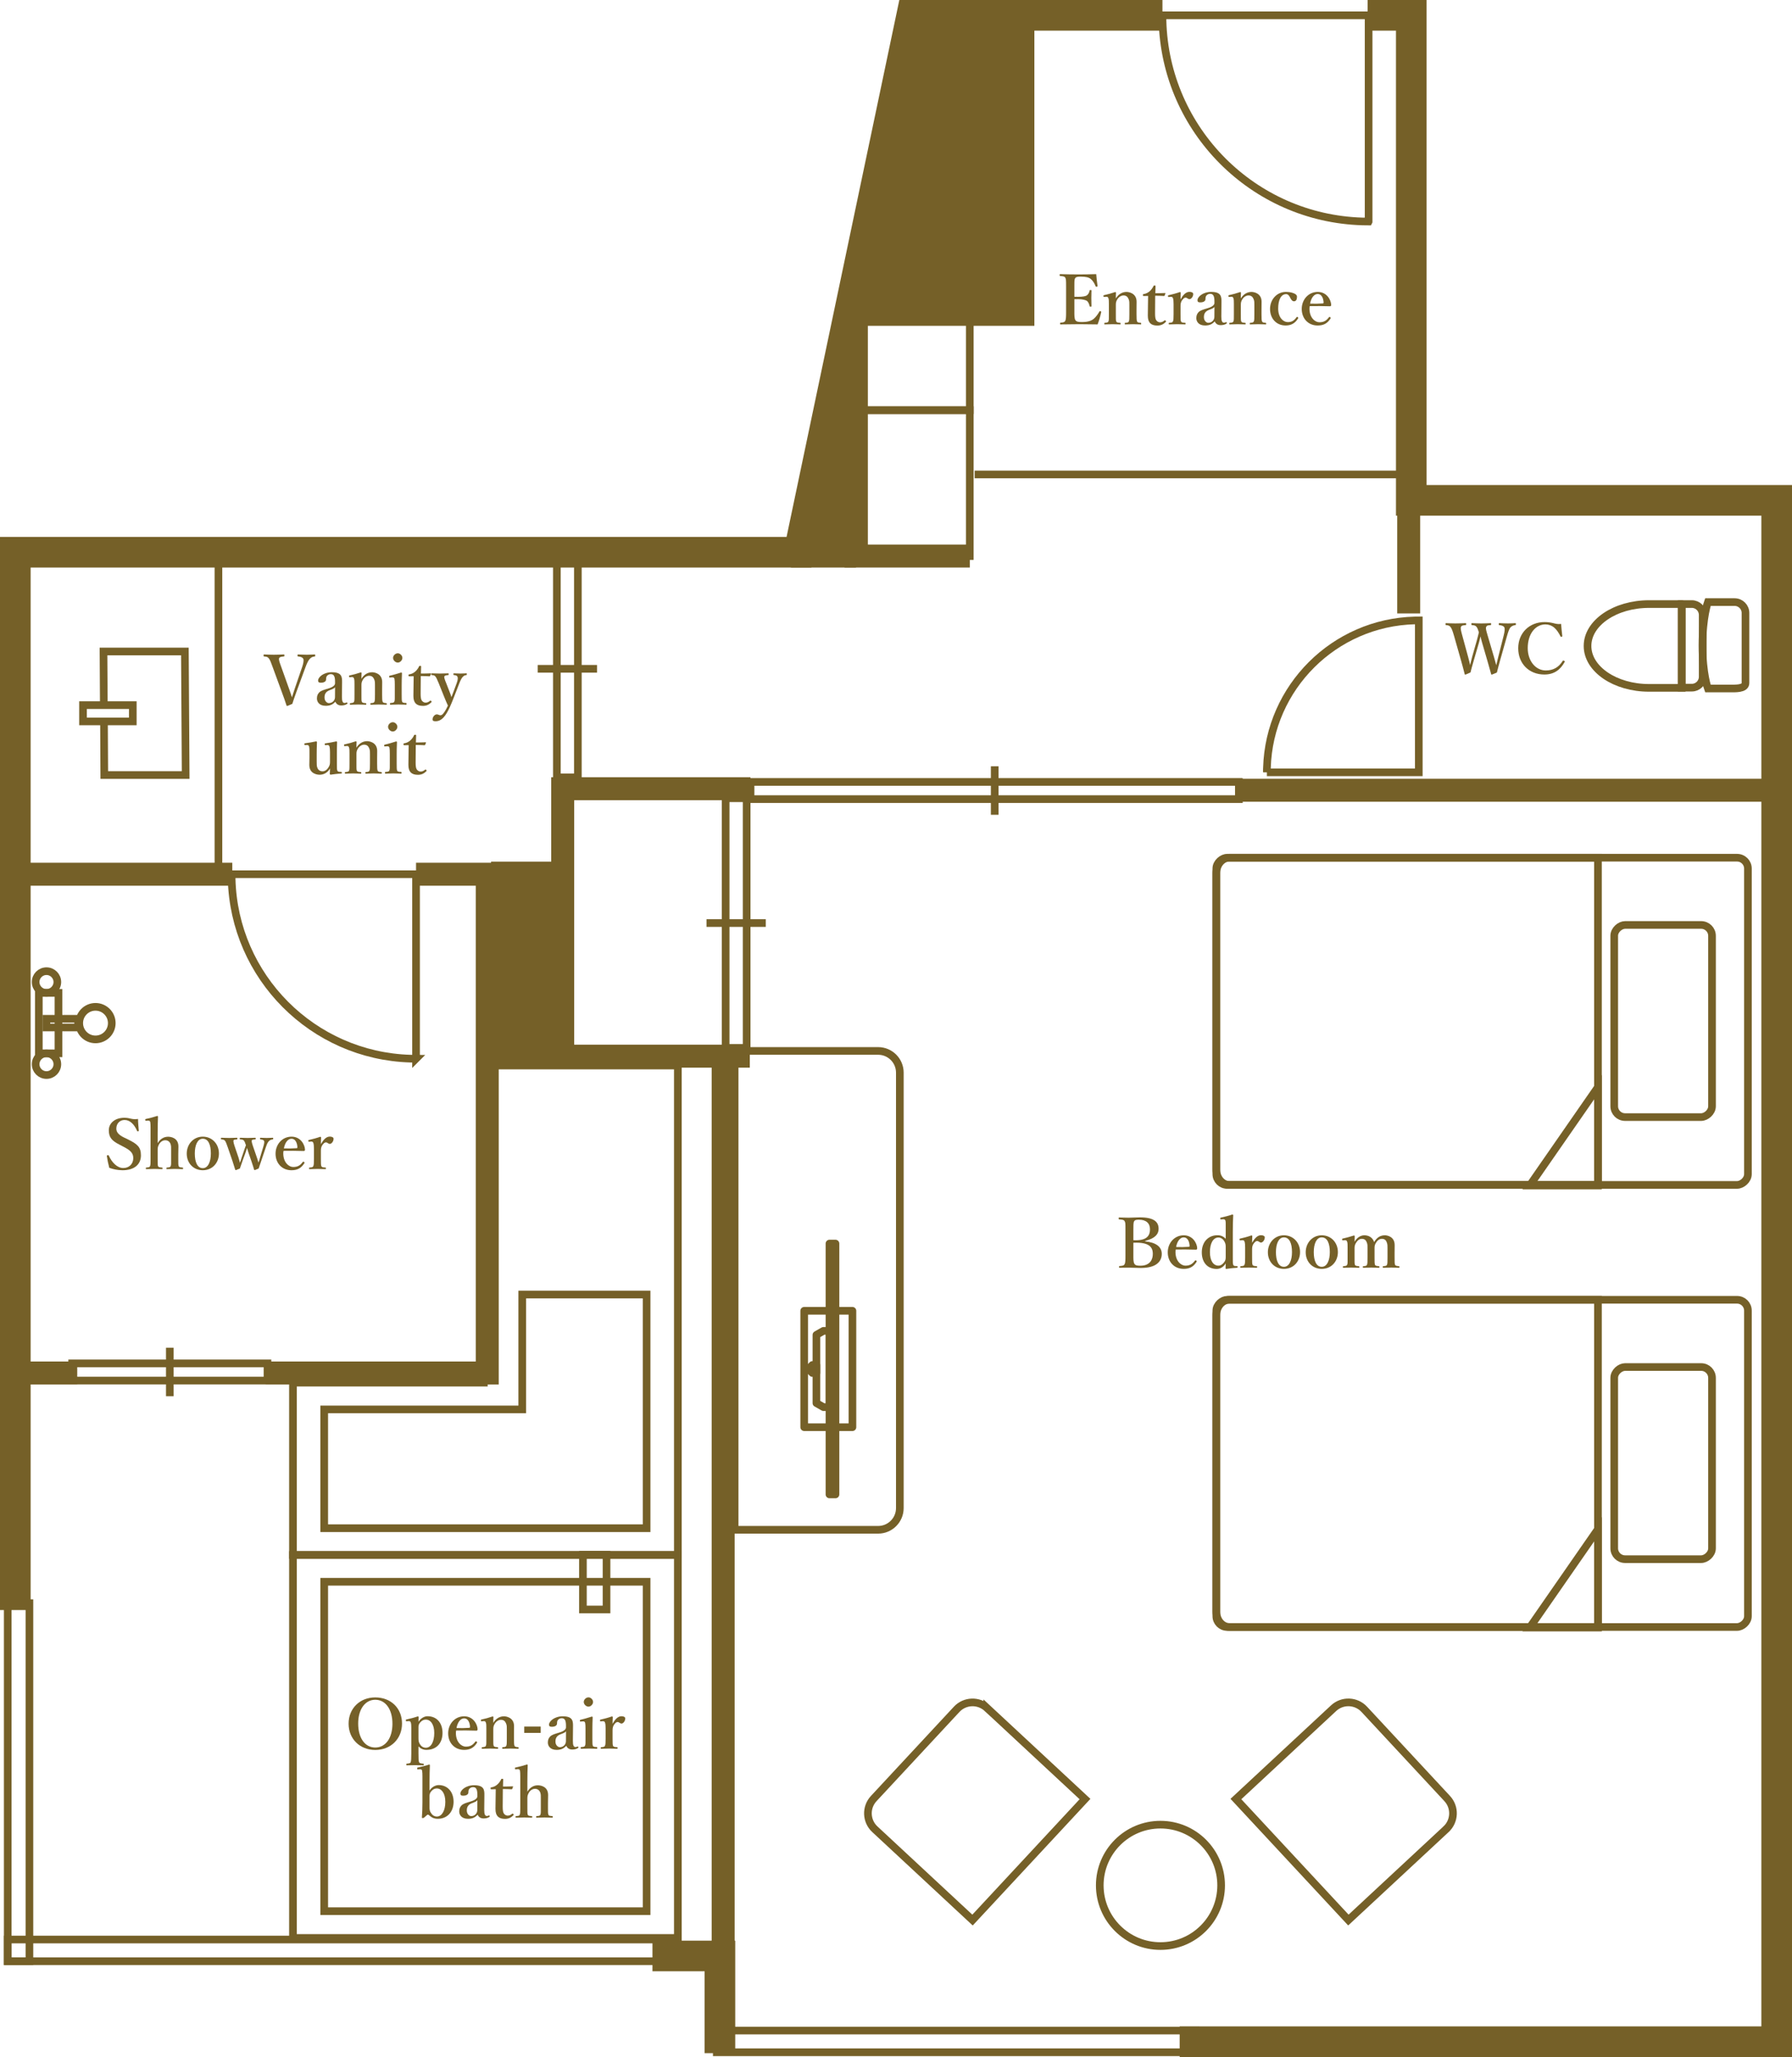 <?xml version="1.0" encoding="UTF-8"?>
<svg id="_レイヤー_2" data-name="レイヤー_2" xmlns="http://www.w3.org/2000/svg" width="468.135" height="537.238" viewBox="0 0 468.135 537.238">
  <defs>
    <style>
      .cls-1, .cls-2 {
        stroke-width: 2px;
      }

      .cls-1, .cls-2, .cls-3, .cls-4 {
        fill: none;
        stroke: #756028;
      }

      .cls-1, .cls-3, .cls-4 {
        stroke-miterlimit: 10;
      }

      .cls-5 {
        fill: #756028;
      }

      .cls-2 {
        stroke-linecap: round;
        stroke-linejoin: round;
      }

      .cls-3 {
        stroke-width: 8px;
      }

      .cls-4 {
        stroke-width: 6px;
      }
    </style>
  </defs>
  <g id="_レイヤー_2-2" data-name="レイヤー_2">
    <g>
      <polygon class="cls-5" points="223.621 148.228 206.62 148.228 224.124 69.274 223.621 148.228"/>
      <polygon class="cls-5" points="267.217 82.103 220.979 82.103 238.185 4 267.72 4.22 267.217 82.103"/>
      <g>
        <rect class="cls-2" x="210.088" y="342.345" width="12.597" height="30.4" transform="translate(432.773 715.089) rotate(180)"/>
        <rect class="cls-2" x="216.685" y="324.786" width="1.572" height="65.516" transform="translate(434.942 715.089) rotate(180)"/>
        <polygon class="cls-2" points="216.685 347.586 215.113 347.586 213.278 348.634 213.278 366.455 215.113 367.503 216.685 367.503 216.685 347.586"/>
        <polygon class="cls-2" points="212.23 356.496 213.278 356.496 213.278 358.593 212.23 358.593 211.706 358.069 211.706 357.02 212.23 356.496"/>
      </g>
      <g>
        <polyline class="cls-1" points="27.167 188.437 27.242 202.416 48.502 202.416 48.298 170.152 27.038 170.152 27.119 183.923"/>
        <rect class="cls-1" x="26.064" y="179.782" width="4.252" height="13.005" transform="translate(214.474 158.095) rotate(90)"/>
      </g>
      <polyline class="cls-3" points="4 420.502 4 144.228 208.726 144.228 238.185 4 303.672 4"/>
      <g>
        <rect class="cls-1" x="344.457" y="312.761" width="85.456" height="138.873" rx="2.835" ry="2.835" transform="translate(769.383 -4.988) rotate(90)"/>
        <path class="cls-1" d="M317.749,420.898v-77.402c0-2.224,1.533-4.027,3.423-4.027h96.274v85.456h-96.274c-1.891,0-3.423-1.803-3.423-4.027Z"/>
        <polygon class="cls-1" points="399.616 425.077 417.446 399.38 417.446 425.077 399.616 425.077"/>
        <rect class="cls-1" x="409.378" y="369.349" width="50.179" height="25.545" rx="2.835" ry="2.835" transform="translate(816.589 -52.347) rotate(90)"/>
      </g>
      <g>
        <rect class="cls-1" x="344.457" y="197.303" width="85.456" height="138.873" rx="2.835" ry="2.835" transform="translate(653.925 -120.446) rotate(90)"/>
        <path class="cls-1" d="M317.749,305.44v-77.402c0-2.224,1.533-4.027,3.423-4.027h96.274v85.456h-96.274c-1.891,0-3.423-1.803-3.423-4.027Z"/>
        <polygon class="cls-1" points="399.616 309.619 417.446 283.922 417.446 309.619 399.616 309.619"/>
        <rect class="cls-1" x="409.378" y="253.891" width="50.179" height="25.545" rx="2.835" ry="2.835" transform="translate(701.131 -167.805) rotate(90)"/>
      </g>
      <g>
        <path class="cls-1" d="M451.73,179.817h-5.568s-1.417-3.792-1.417-11.225c0-7.433,1.417-11.342,1.417-11.342h6.985c1.566,0,2.835,1.269,2.835,2.835v18.314c0,1.566-2.686,1.417-4.252,1.417Z"/>
        <path class="cls-1" d="M439.32,157.765v21.889h-8.504c-8.889,0-16.095-4.9-16.095-10.945,0-6.045,7.206-10.945,16.095-10.945s8.504,0,8.504,0Z"/>
        <path class="cls-1" d="M439.32,157.765h2.649c1.564,0,2.835,1.27,2.835,2.835v16.161c0,1.564-1.27,2.835-2.835,2.835h-2.649v-21.831h0Z"/>
      </g>
      <path class="cls-1" d="M357.531,57.858V4s-53.858,0-53.858,0c0,0,.006.917.017,1.374.716,28.575,23.688,51.624,52.233,52.461.534.016,1.608.024,1.608.024Z"/>
      <polyline class="cls-4" points="323.999 206.394 464.135 206.394 464.135 130.678 368.002 130.678 368.002 160.211"/>
      <rect class="cls-1" x="4" y="144.228" width="53.065" height="84.096"/>
      <g>
        <rect class="cls-1" x="18.851" y="356.078" width="51.024" height="4.489"/>
        <line class="cls-1" x1="44.362" y1="364.659" x2="44.362" y2="351.987"/>
      </g>
      <g>
        <rect class="cls-1" x="196.074" y="204.219" width="127.559" height="4.489"/>
        <line class="cls-1" x1="259.854" y1="212.799" x2="259.854" y2="200.127"/>
      </g>
      <g>
        <rect class="cls-1" x="119.871" y="171.932" width="56.693" height="5.486" transform="translate(322.893 26.458) rotate(90)"/>
        <line class="cls-1" x1="140.474" y1="174.676" x2="155.961" y2="174.676"/>
      </g>
      <g>
        <rect class="cls-1" x="159.711" y="238.331" width="65.197" height="5.486" transform="translate(433.383 48.765) rotate(90)"/>
        <line class="cls-1" x1="184.566" y1="241.074" x2="200.052" y2="241.074"/>
      </g>
      <g>
        <rect class="cls-1" x="76.798" y="405.854" width="100.016" height="100.547" transform="translate(582.934 329.321) rotate(90)"/>
        <rect class="cls-1" x="83.791" y="414.017" width="86.031" height="84.22" transform="translate(582.934 329.321) rotate(90)"/>
        <rect class="cls-1" x="152.281" y="406.039" width="6.165" height="14.312"/>
      </g>
      <polygon class="cls-1" points="126.405 278.289 126.405 361.107 76.533 361.107 76.533 406.12 177.08 406.12 177.08 361.107 177.08 278.289 126.405 278.289"/>
      <polygon class="cls-1" points="168.917 399.127 168.917 338.097 136.428 338.097 136.428 368.099 84.696 368.099 84.696 399.127 168.917 399.127"/>
      <g>
        <circle class="cls-1" cx="303.151" cy="492.403" r="15.853"/>
        <path class="cls-1" d="M239.324,450.296h34.844v43.156h-34.844c-3.129,0-5.669-2.54-5.669-5.669v-31.817c0-3.129,2.54-5.669,5.669-5.669Z" transform="translate(389.237 -46.608) rotate(42.912)"/>
        <path class="cls-1" d="M337.802,450.296h34.844v43.156h-34.844c-3.129,0-5.669-2.54-5.669-5.669v-31.817c0-3.129,2.54-5.669,5.669-5.669Z" transform="translate(931.768 577.537) rotate(137.088)"/>
      </g>
      <polyline class="cls-3" points="308.171 533.238 398.177 533.238 464.135 533.238 464.135 130.678 368.676 130.678 368.676 4 357.272 4"/>
      <path class="cls-1" d="M108.685,276.513v-48.189s-48.189,0-48.189,0c0,0,.005.821.015,1.229.64,25.568,21.195,46.19,46.735,46.938.478.014,1.439.021,1.439.021Z"/>
      <path class="cls-1" d="M330.954,201.714h39.685s0-39.685,0-39.685c0,0-.676.004-1.013.013-21.056.527-38.038,17.454-38.655,38.488-.012.394-.017,1.185-.017,1.185Z"/>
      <polyline class="cls-4" points="195.878 275.845 146.997 275.845 146.997 205.999 196.043 205.999"/>
      <polyline class="cls-4" points="253.345 145.228 223.621 145.228 223.621 82.103 267.217 82.103 267.217 4.22"/>
      <line class="cls-4" x1="188.914" y1="274.476" x2="188.914" y2="510.842"/>
      <rect class="cls-1" x="2.019" y="506.549" width="170.079" height="5.669"/>
      <rect class="cls-1" x="187.248" y="530.328" width="125.042" height="5.669"/>
      <rect class="cls-1" x="-41.907" y="462.622" width="93.522" height="5.669" transform="translate(470.31 460.603) rotate(90)"/>
      <g>
        <g>
          <rect class="cls-1" x="10.144" y="259.314" width="5.132" height="15.79" transform="translate(25.419 534.419) rotate(-180)"/>
          <circle class="cls-1" cx="24.947" cy="267.21" r="4.252"/>
          <rect class="cls-1" x="12.118" y="266.075" width="8.29" height="2.27" transform="translate(32.525 534.419) rotate(-180)"/>
        </g>
        <circle class="cls-1" cx="12.144" cy="277.939" r="2.835"/>
        <circle class="cls-1" cx="12.144" cy="256.48" r="2.835"/>
      </g>
      <polyline class="cls-4" points="60.685 228.324 4 228.324 4 358.586 20.172 358.586"/>
      <polyline class="cls-4" points="69.406 358.586 127.285 358.586 127.285 228.324 108.685 228.324"/>
      <polyline class="cls-3" points="170.447 510.842 188.068 510.842 188.068 536.229"/>
      <rect class="cls-1" x="225.702" y="107.125" width="27.643" height="38.103"/>
      <rect class="cls-1" x="225.702" y="82.103" width="27.643" height="25.022"/>
      <line class="cls-1" x1="366.003" y1="123.917" x2="254.614" y2="123.917"/>
      <rect class="cls-5" x="128.281" y="225.035" width="18.495" height="52.404"/>
      <path class="cls-1" d="M191.914,274.476h37.487c3.129,0,5.669,2.54,5.669,5.669v113.725c0,3.129-2.54,5.669-5.669,5.669h-37.487v-125.064h0Z"/>
      <g>
        <path class="cls-5" d="M105.021,450.141c0,3.979-2.917,6.896-6.986,6.896s-6.968-2.917-6.968-6.86,2.898-6.859,6.968-6.859,6.986,2.809,6.986,6.823ZM93.57,450.141c0,3.8,1.782,6.267,4.465,6.267s4.483-2.467,4.483-6.212c0-3.817-1.836-6.266-4.483-6.266s-4.465,2.484-4.465,6.211Z"/>
        <path class="cls-5" d="M109.32,457.902c0,1.351.018,2.089.18,2.377.108.233.522.288,1.062.342.144.019.162.036.162.198,0,.198-.019.234-.162.234-.685-.019-1.513-.036-2.125-.036-.666,0-1.477.018-2.16.036-.108,0-.145-.019-.145-.217,0-.18.036-.197.145-.216.521-.054.882-.09.99-.342.144-.307.18-1.026.18-2.377v-6.536c0-.63-.018-1.134-.126-1.477-.09-.306-.271-.396-.576-.378l-.522.036c-.126.018-.18,0-.198-.198-.018-.198.019-.233.162-.27.774-.162,2.053-.486,2.972-.811.107,0,.197.09.197.162-.018.522-.035.9-.035,1.261.63-1.026,1.656-1.459,2.34-1.459,2.503,0,3.943,1.818,3.943,4.357,0,2.665-1.566,4.43-4.195,4.43-.954,0-1.566-.379-2.088-.9v1.782ZM109.32,453.851c0,.63.018,1.062.306,1.566.36.63.864,1.044,1.62,1.044,1.369,0,2.197-1.584,2.197-3.854,0-2.196-.919-3.492-2.215-3.492-.612,0-1.171.323-1.603.918-.342.504-.306.846-.306,1.44v2.377Z"/>
        <path class="cls-5" d="M119.094,452.608c0,2.377,1.458,3.565,2.575,3.565,1.17,0,1.836-.396,2.502-1.296.055-.072.126-.091.181-.091.054,0,.107.036.162.072.071.054.144.126.144.18,0,.036-.036.108-.09.198-.828,1.278-1.837,1.783-3.331,1.783-2.484,0-4.159-1.837-4.159-4.321,0-2.431,1.729-4.447,4.177-4.447,2.377,0,3.457,2.088,3.512,3.349,0,.144,0,.18-.09.306-.091.108-.162.091-.271.091-1.818-.055-3.637-.072-5.239-.036-.036.162-.072.342-.072.647ZM122.623,451.258c.144-.019.162-.126.162-.288-.055-1.009-.486-2.179-1.531-2.179-.972,0-1.729,1.044-1.998,2.521,1.261.036,2.106.036,3.367-.054Z"/>
        <path class="cls-5" d="M125.879,449.547c-.18.018-.233,0-.252-.198-.018-.198.019-.233.216-.27.738-.145,2.035-.505,2.846-.793.107,0,.216.072.216.145-.036.504-.036,1.062-.036,1.53.63-1.08,1.639-1.71,2.791-1.71.54,0,2.629.288,2.629,2.574,0,.666-.019,1.566-.019,1.999v1.242c0,1.08.019,1.639.145,1.908.126.271.414.288.936.343.108.018.145.054.145.216s-.019.198-.145.198c-.666-.019-1.35-.055-1.962-.055-.631,0-1.369.036-2.053.055-.126,0-.145-.036-.145-.198,0-.181.036-.216.145-.216.486-.036.774-.055.918-.343.145-.288.145-.864.145-1.908v-2.449c0-.521.036-.99-.217-1.548-.233-.54-.611-.9-1.314-.9-.647,0-1.278.45-1.62,1.026-.324.54-.378.864-.378,1.44v2.431c0,1.08-.018,1.639.108,1.908.144.288.432.288.99.343.126.018.162.035.162.216,0,.18-.036.198-.162.198-.631-.019-1.333-.055-1.927-.055-.648,0-1.387.036-2.07.055-.108,0-.127-.036-.127-.198,0-.181.036-.198.127-.216.521-.055.81-.055.954-.343.144-.288.126-.864.126-1.908v-2.665c0-.666,0-1.188-.126-1.513-.108-.306-.252-.396-.559-.378l-.486.036Z"/>
        <path class="cls-5" d="M141.252,452.59h-4.303v-1.656h4.303v1.656Z"/>
        <path class="cls-5" d="M149.659,454.697c-.019,1.152.233,1.585.648,1.585.216,0,.323-.019.521-.126.072-.036.162-.036.234.09s.072.18-.054.27c-.307.234-.829.414-1.531.414-.773,0-1.296-.378-1.53-.972-.648.648-1.278,1.062-2.521,1.062-1.765,0-2.305-1.099-2.305-1.909,0-.792.234-1.188.612-1.603.54-.486,1.188-.647,2.305-.99.792-.233,1.134-.432,1.404-.648.234-.18.414-.449.414-.702v-.504c0-1.351-.342-1.908-1.08-1.908-.288,0-.631.054-.937.36-.252.216-.324.558-.324,1.008,0,.486-.45.864-1.387.864-.558,0-.702-.216-.702-.576,0-.847,1.387-2.16,3.602-2.16,2.646,0,2.683,1.278,2.665,2.683l-.036,3.763ZM147.858,452.158c-.18.271-.432.415-1.44.793-.954.378-1.314.972-1.314,1.891,0,.954.648,1.477,1.135,1.477.936,0,1.603-.721,1.603-1.567l.018-2.593Z"/>
        <path class="cls-5" d="M152.951,451.474c0-.685-.018-1.188-.09-1.53-.09-.288-.271-.396-.666-.36l-.469.036c-.18.018-.216.018-.233-.198-.019-.216,0-.234.198-.271.702-.162,2.07-.54,2.916-.828.126,0,.217.072.217.181-.055,1.314-.072,2.322-.072,3.187v2.358c0,1.081,0,1.639.126,1.927.145.271.45.271,1.026.307.108.018.126.071.126.233,0,.181-.018.217-.126.217-.648-.019-1.387-.055-1.999-.055-.594,0-1.422.036-2.034.055-.145,0-.18-.036-.18-.217,0-.162.035-.233.161-.233.522-.036.811-.055.955-.307.18-.306.144-.882.144-1.927v-2.574ZM154.931,444.506c0,.63-.612,1.224-1.188,1.224-.63,0-1.242-.594-1.242-1.224s.612-1.207,1.242-1.207c.576,0,1.188.576,1.188,1.207Z"/>
        <path class="cls-5" d="M157.001,449.565c-.198.019-.234,0-.252-.197-.019-.198.018-.234.216-.271.702-.144,2.034-.504,2.881-.811.126,0,.234.072.234.162-.019.505-.055,1.045-.055,1.765.54-.972,1.297-1.98,2.323-1.98.612,0,.99.234.99.559,0,.72-.54,1.35-.973,1.35-.396,0-.648-.396-1.008-.396-.217,0-.469.09-.828.54-.343.414-.505.9-.505,1.584v2.197c0,1.08,0,1.656.126,1.908.145.288.433.288,1.062.343.108,0,.126.035.126.233,0,.162-.036.181-.126.181-.684-.019-1.44-.055-2.034-.055-.612,0-1.44.036-2.106.055-.108,0-.145-.019-.145-.181,0-.198.036-.216.145-.233.54-.055.828-.055.954-.343.162-.306.18-.864.18-1.908v-2.665c0-.648-.036-1.134-.144-1.477-.091-.324-.307-.414-.612-.396l-.45.035Z"/>
        <path class="cls-5" d="M112.209,467.656c.595-.99,1.603-1.44,2.396-1.44,2.322,0,3.889,1.782,3.889,4.357,0,2.521-1.549,4.446-4.123,4.446-1.297,0-1.801-.54-2.377-1.008-.126-.09-.306-.09-.414,0l-.792.702c-.126.09-.162.108-.36.108s-.234-.036-.216-.162c.09-1.297.144-2.269.144-3.979v-6.698c0-.684-.018-1.17-.09-1.548-.072-.307-.288-.378-.594-.36l-.45.036c-.181.018-.217,0-.234-.216-.018-.198.018-.217.162-.271.774-.144,2.07-.468,2.953-.774.107,0,.198.072.198.145-.055,1.242-.091,2.646-.091,4.411v2.251ZM112.209,471.743c0,.648-.018,1.08.271,1.584.378.648.882,1.099,1.639,1.099,1.332,0,2.215-1.566,2.215-3.835,0-2.251-.991-3.493-2.215-3.493-.685,0-1.207.36-1.603.918-.324.486-.307.829-.307,1.405v2.322Z"/>
        <path class="cls-5" d="M126.503,472.697c-.019,1.152.233,1.584.648,1.584.216,0,.323-.018.521-.125.072-.036.162-.036.234.09s.072.18-.054.27c-.307.234-.829.414-1.531.414-.773,0-1.296-.378-1.53-.972-.648.647-1.278,1.062-2.521,1.062-1.765,0-2.305-1.098-2.305-1.908,0-.792.234-1.188.612-1.603.54-.486,1.188-.647,2.305-.99.792-.233,1.134-.432,1.404-.648.234-.18.414-.449.414-.702v-.504c0-1.351-.342-1.908-1.08-1.908-.288,0-.631.054-.937.36-.252.216-.324.558-.324,1.008,0,.486-.45.864-1.387.864-.558,0-.702-.216-.702-.576,0-.847,1.387-2.16,3.602-2.16,2.646,0,2.683,1.278,2.665,2.683l-.036,3.763ZM124.702,470.158c-.18.271-.432.415-1.44.793-.954.378-1.314.972-1.314,1.891,0,.954.648,1.476,1.135,1.476.936,0,1.603-.72,1.603-1.566l.018-2.593Z"/>
        <path class="cls-5" d="M128.354,467.313c-.162,0-.198-.036-.198-.252,0-.18.019-.233.217-.252.558-.072,1.188-.396,1.584-.774.36-.306.757-.864.937-1.278.054-.144.107-.18.306-.18.217,0,.252.054.252.18-.018.595-.054,1.278-.054,1.837.811,0,1.801-.019,2.557-.054.072,0,.09.054.072.126l-.198.521c-.018.072-.09.126-.18.126-.666-.036-1.513-.071-2.287-.071l-.036,4.609c0,1.008.091,1.512.343,1.854.342.432.756.485.972.485.414,0,.793-.18,1.152-.485.09-.072.181-.055.288.054.108.108.181.198.036.342-.54.54-1.17.937-2.179.937-.846,0-1.44-.181-1.891-.612-.396-.432-.612-.99-.612-2.017,0-.864.019-1.675.036-2.539l.036-2.574-1.152.018Z"/>
        <path class="cls-5" d="M137.769,467.944c.63-1.062,1.585-1.675,2.719-1.675.648,0,2.701.234,2.701,2.557,0,.99-.036,1.566-.036,2.035v1.224c0,1.062-.019,1.603.126,1.891.108.288.45.288.99.342.108.019.144.055.144.217,0,.18-.035.197-.162.197-.684-.018-1.404-.054-1.998-.054-.666,0-1.351.036-2.017.054-.145,0-.18-.018-.18-.197,0-.181.035-.198.161-.217.522-.054.811-.054.937-.342.162-.306.126-.864.126-1.891v-2.448c0-.54.036-.954-.162-1.53-.233-.541-.666-.919-1.368-.919-.666,0-1.261.433-1.603,1.026-.288.522-.378.847-.378,1.44v2.431c0,1.062-.018,1.603.108,1.891.107.252.396.288.99.342.144.019.18.036.18.198,0,.18-.036.216-.18.216-.666-.018-1.314-.054-1.909-.054-.647,0-1.44.036-2.143.054-.107,0-.144-.036-.144-.216,0-.144.036-.18.144-.198.559-.054.828-.054.954-.342.145-.306.145-.864.145-1.891v-8.138c0-.648-.018-1.135-.072-1.459-.054-.342-.288-.45-.594-.432l-.504.035c-.181.019-.198,0-.217-.216-.018-.198,0-.216.181-.252.756-.144,2.106-.504,2.971-.792.072,0,.18.09.18.144-.054,1.333-.09,2.647-.09,4.394v2.575Z"/>
      </g>
      <g>
        <path class="cls-5" d="M31.289,298.99c-2.144-1.081-2.863-1.98-2.863-3.817s1.62-3.241,4.033-3.241c.792,0,1.314.126,1.818.252.559.144,1.188.144,1.782.054,0,.918.126,2.088.198,3.043,0,.09,0,.144-.18.18-.198.036-.234-.018-.271-.108-.702-1.656-1.818-2.845-3.259-2.845-1.225,0-2.16.882-2.16,2.269,0,.81.485,1.566,1.998,2.305l.973.468c2.557,1.242,3.457,2.053,3.457,4.195,0,2.431-1.783,3.889-4.808,3.889-1.261,0-2.448-.27-3.457-.63-.271-.99-.504-2.125-.63-3.007-.019-.126-.019-.252.197-.288.198-.036.271.018.307.108.811,1.819,2.215,3.241,3.781,3.241,1.53,0,2.61-1.081,2.61-2.593,0-1.369-.81-2.071-2.629-3.007l-.899-.468Z"/>
        <path class="cls-5" d="M41.188,298.558c.63-1.062,1.585-1.674,2.719-1.674.648,0,2.701.234,2.701,2.557,0,.99-.036,1.566-.036,2.035v1.224c0,1.062-.019,1.603.126,1.891.108.288.45.288.99.342.108.018.144.054.144.216,0,.18-.035.198-.162.198-.684-.018-1.404-.054-1.998-.054-.666,0-1.351.036-2.017.054-.145,0-.18-.018-.18-.198s.035-.198.161-.216c.522-.054.811-.054.937-.342.162-.306.126-.864.126-1.891v-2.449c0-.54.036-.954-.162-1.53-.233-.541-.666-.918-1.368-.918-.666,0-1.261.432-1.603,1.026-.288.522-.378.846-.378,1.44v2.431c0,1.062-.018,1.603.108,1.891.107.252.396.288.99.342.144.018.18.036.18.198,0,.18-.036.216-.18.216-.666-.018-1.314-.054-1.909-.054-.647,0-1.44.036-2.143.054-.107,0-.144-.036-.144-.216,0-.144.036-.18.144-.198.559-.054.828-.054.954-.342.145-.306.145-.864.145-1.891v-8.138c0-.648-.018-1.134-.072-1.458-.054-.342-.288-.45-.594-.432l-.504.036c-.181.018-.198,0-.217-.216-.018-.198,0-.216.181-.252.756-.144,2.106-.504,2.971-.792.072,0,.18.09.18.144-.054,1.333-.09,2.647-.09,4.394v2.575Z"/>
        <path class="cls-5" d="M57.191,301.258c0,2.413-1.674,4.375-4.213,4.375-2.484,0-4.195-1.891-4.195-4.339,0-2.413,1.711-4.429,4.195-4.429,2.448,0,4.213,1.908,4.213,4.393ZM50.889,301.258c0,2.251.666,3.835,2.089,3.835,1.387,0,2.106-1.71,2.106-3.835,0-2.287-.666-3.853-2.106-3.853-1.387,0-2.089,1.692-2.089,3.853Z"/>
        <path class="cls-5" d="M67.056,302.159c.198.594.324.954.468,1.477.198-.504.307-.955.504-1.639l.685-2.269c.306-1.008.396-1.477.271-1.765-.126-.252-.522-.342-.919-.378-.107-.018-.144-.036-.144-.216,0-.198.036-.216.144-.216.433.018,1.135.054,1.639.054.486,0,1.062-.036,1.549-.054.107,0,.126.036.126.216s-.036.198-.145.216c-.342.036-.702.144-.972.432-.324.324-.505.684-.847,1.71l-1.116,3.295c-.342,1.026-.468,1.422-.72,2.143-.937.414-.991.432-1.062.432-.055,0-.108-.036-.145-.144-.162-.54-.306-1.062-.738-2.323l-.72-2.071c-.198-.576-.271-.936-.378-1.26-.108.324-.181.612-.379,1.188l-.756,2.071c-.432,1.206-.522,1.548-.738,2.125-.937.396-1.008.414-1.08.414s-.108-.036-.145-.126c-.197-.667-.396-1.314-.738-2.341l-1.17-3.403c-.342-1.008-.54-1.513-.756-1.801-.234-.27-.45-.306-.919-.342-.107,0-.144-.018-.144-.234,0-.18.036-.198.162-.198.666.018,1.404.054,1.98.054.666,0,1.332-.036,2.034-.054.09,0,.126.018.126.216,0,.18-.036.216-.107.216-.486.036-.828.054-.9.252-.108.27.09.936.414,1.891l.864,2.539c.162.504.27.955.396,1.422.181-.468.307-.936.505-1.53l.647-1.891c.198-.612.289-.81.415-1.152-.162-.54-.343-1.026-.576-1.278-.217-.198-.486-.234-.919-.252-.09,0-.126-.036-.126-.216s.036-.216.145-.216c.666.018,1.351.054,1.927.054.594,0,1.313-.036,1.962-.054.108,0,.145.036.145.216s-.036.216-.145.216c-.504.036-.792.054-.882.252-.108.234.09.9.432,1.873l.847,2.449Z"/>
        <path class="cls-5" d="M74.001,301.222c0,2.377,1.458,3.565,2.575,3.565,1.17,0,1.836-.396,2.502-1.296.055-.072.126-.09.181-.09.054,0,.107.036.162.072.071.054.144.126.144.18,0,.036-.036.108-.09.198-.828,1.278-1.837,1.783-3.331,1.783-2.484,0-4.159-1.836-4.159-4.321,0-2.431,1.729-4.447,4.177-4.447,2.377,0,3.457,2.088,3.512,3.349,0,.144,0,.18-.09.306-.091.108-.162.09-.271.09-1.818-.054-3.637-.072-5.239-.036-.036.162-.072.342-.072.648ZM77.53,299.872c.144-.018.162-.126.162-.288-.055-1.008-.486-2.179-1.531-2.179-.972,0-1.729,1.044-1.998,2.521,1.261.036,2.106.036,3.367-.054Z"/>
        <path class="cls-5" d="M80.805,298.179c-.198.018-.234,0-.252-.198-.019-.198.018-.234.216-.27.702-.144,2.034-.504,2.881-.811.126,0,.234.072.234.162-.019.504-.055,1.044-.055,1.765.54-.972,1.297-1.98,2.323-1.98.612,0,.99.234.99.558,0,.72-.54,1.35-.973,1.35-.396,0-.648-.396-1.008-.396-.217,0-.469.09-.828.541-.343.414-.505.9-.505,1.584v2.197c0,1.081,0,1.657.126,1.909.145.288.433.288,1.062.342.108,0,.126.036.126.234,0,.162-.036.18-.126.18-.684-.018-1.44-.054-2.034-.054-.612,0-1.44.036-2.106.054-.108,0-.145-.018-.145-.18,0-.198.036-.216.145-.234.54-.054.828-.054.954-.342.162-.306.18-.864.18-1.909v-2.665c0-.648-.036-1.134-.144-1.477-.091-.324-.307-.414-.612-.396l-.45.036Z"/>
      </g>
      <g>
        <path class="cls-5" d="M75.487,179.82c.414,1.152.594,1.692.774,2.305.216-.612.378-1.224.774-2.376l1.89-5.51c.307-.882.486-1.765.307-2.161-.181-.378-.63-.558-1.297-.63-.162,0-.216-.036-.216-.252,0-.234.054-.27.216-.27.738.018,1.495.072,2.215.072.702,0,1.368-.054,2.035-.072.126,0,.162.036.162.252,0,.234-.036.27-.162.27-.631.072-.955.306-1.261.63-.378.396-.738,1.134-1.116,2.161l-2.358,6.428c-.648,1.747-.774,2.215-1.081,3.151-1.152.522-1.296.558-1.386.558-.072,0-.091-.036-.126-.108-.36-1.134-.702-2.088-1.243-3.547l-2.376-6.482c-.414-1.152-.702-1.927-1.009-2.287-.306-.36-.486-.45-1.225-.504-.126-.018-.162-.036-.162-.252,0-.234.036-.27.162-.27.847.036,1.711.072,2.539.072.774,0,1.782-.036,2.575-.072.126,0,.18.036.18.27,0,.216-.054.252-.18.252-.648.072-1.062.108-1.207.468-.144.396.162,1.152.576,2.305l1.999,5.6Z"/>
        <path class="cls-5" d="M89.33,182.017c-.019,1.152.233,1.584.647,1.584.217,0,.324-.018.522-.126.072-.036.162-.036.234.09s.072.18-.054.27c-.307.234-.829.414-1.531.414-.773,0-1.296-.378-1.53-.972-.648.648-1.278,1.062-2.521,1.062-1.765,0-2.305-1.099-2.305-1.909,0-.792.234-1.188.612-1.603.54-.486,1.188-.648,2.305-.99.792-.234,1.134-.432,1.404-.648.234-.18.414-.45.414-.702v-.504c0-1.351-.342-1.909-1.08-1.909-.288,0-.631.054-.937.36-.252.216-.324.558-.324,1.008,0,.486-.45.864-1.387.864-.558,0-.702-.216-.702-.576,0-.847,1.387-2.161,3.602-2.161,2.646,0,2.683,1.278,2.665,2.683l-.036,3.763ZM87.529,179.478c-.18.271-.433.415-1.44.792-.954.378-1.314.972-1.314,1.891,0,.954.648,1.477,1.135,1.477.936,0,1.603-.72,1.603-1.567l.018-2.593Z"/>
        <path class="cls-5" d="M91.433,176.868c-.18.018-.233,0-.252-.198-.018-.198.019-.234.216-.27.738-.144,2.035-.504,2.846-.792.107,0,.216.072.216.144-.036.504-.036,1.062-.036,1.531.63-1.081,1.639-1.71,2.791-1.71.54,0,2.629.288,2.629,2.575,0,.666-.019,1.566-.019,1.999v1.242c0,1.081.019,1.639.145,1.909s.414.288.936.342c.108.018.145.054.145.216s-.019.198-.145.198c-.666-.018-1.35-.054-1.962-.054-.631,0-1.369.036-2.053.054-.126,0-.145-.036-.145-.198,0-.18.036-.216.145-.216.486-.036.774-.054.918-.342.145-.288.145-.864.145-1.909v-2.449c0-.522.036-.99-.217-1.548-.233-.54-.611-.9-1.314-.9-.647,0-1.278.45-1.62,1.026-.324.54-.378.864-.378,1.44v2.431c0,1.081-.018,1.639.108,1.909.144.288.432.288.99.342.126.018.162.036.162.216s-.036.198-.162.198c-.631-.018-1.333-.054-1.927-.054-.648,0-1.387.036-2.07.054-.108,0-.127-.036-.127-.198,0-.18.036-.198.127-.216.521-.054.81-.054.954-.342.144-.288.126-.864.126-1.909v-2.665c0-.667,0-1.188-.126-1.513-.108-.306-.252-.396-.559-.378l-.486.036Z"/>
        <path class="cls-5" d="M103.134,178.794c0-.684-.018-1.188-.09-1.53-.09-.288-.271-.396-.666-.36l-.469.036c-.18.018-.216.018-.233-.198-.019-.216,0-.234.198-.271.702-.162,2.07-.54,2.916-.828.127,0,.217.072.217.18-.055,1.314-.072,2.323-.072,3.187v2.358c0,1.081,0,1.639.126,1.927.144.27.45.27,1.026.306.108.018.126.072.126.234,0,.18-.018.216-.126.216-.648-.018-1.387-.054-1.999-.054-.594,0-1.422.036-2.034.054-.145,0-.18-.036-.18-.216,0-.162.035-.234.162-.234.521-.036.81-.054.954-.306.18-.306.144-.882.144-1.927v-2.575ZM105.114,171.826c0,.63-.612,1.224-1.188,1.224-.63,0-1.242-.594-1.242-1.224s.612-1.207,1.242-1.207c.576,0,1.188.576,1.188,1.207Z"/>
        <path class="cls-5" d="M106.913,176.633c-.162,0-.198-.036-.198-.252,0-.18.019-.234.217-.252.558-.072,1.188-.396,1.584-.774.36-.306.757-.864.937-1.278.054-.144.107-.18.306-.18.217,0,.252.054.252.18-.018.594-.054,1.278-.054,1.836.811,0,1.801-.018,2.557-.054.072,0,.09.054.072.126l-.198.522c-.018.072-.09.126-.18.126-.666-.036-1.513-.072-2.287-.072l-.036,4.609c0,1.008.091,1.512.343,1.854.342.432.756.486.972.486.414,0,.793-.18,1.152-.486.09-.072.181-.054.288.054.108.108.181.198.036.342-.54.54-1.17.937-2.179.937-.846,0-1.44-.18-1.891-.612-.396-.432-.612-.99-.612-2.017,0-.864.019-1.675.036-2.539l.036-2.575-1.152.018Z"/>
        <path class="cls-5" d="M118.686,181.819c-.432,1.099-.792,2.035-1.17,2.845-1.026,2.215-2.053,3.709-3.745,3.709-.612,0-.774-.18-.774-.486,0-.594.522-1.314,1.116-1.314.414,0,.576.234.9.234.216,0,.468-.072.702-.36.378-.45.666-.846,1.297-2.161-.36-.81-.631-1.422-1.026-2.413l-1.369-3.421c-.45-1.044-.611-1.458-.864-1.765-.197-.252-.414-.342-.954-.378-.09,0-.144-.018-.144-.234,0-.18.036-.216.144-.216.685.036,1.495.054,2.089.054.63,0,1.477-.018,2.16-.054.108,0,.162.036.162.216,0,.216-.054.234-.144.234-.486.036-.864.108-.973.324-.126.252.072.828.486,1.819l.937,2.413c.234.594.306.846.414,1.206.144-.324.234-.612.486-1.26l.882-2.376c.343-.937.36-1.458.181-1.747-.162-.27-.414-.342-.883-.378-.126-.018-.162-.054-.162-.234s.036-.216.181-.216c.485.018,1.17.054,1.656.054.522,0,1.026-.018,1.53-.054.126,0,.162.018.162.216s-.036.216-.162.234c-.288.036-.54.108-.792.36-.324.27-.612.756-1.009,1.765l-1.314,3.385Z"/>
        <path class="cls-5" d="M89.123,201.601c.162.019.18.055.18.217,0,.18-.036.197-.162.197-.666.036-2.089.198-2.772.307-.108,0-.217-.108-.217-.216.036-.522.055-.9.055-1.405-.631,1.117-1.639,1.638-2.701,1.638-.666,0-2.7-.252-2.7-2.557,0-.684.035-1.242.035-1.926v-1.422c0-.667,0-1.062-.071-1.387-.072-.324-.252-.486-.559-.468l-.468.018c-.181,0-.216,0-.234-.198-.018-.198,0-.252.18-.27.811-.108,2.107-.324,2.899-.504.09,0,.216.09.216.18-.054,1.278-.072,2.341-.072,3.151v1.891c0,.63-.018,1.278.198,1.729.234.576.721.864,1.314.864.685,0,1.225-.432,1.585-1.044.306-.504.378-.846.378-1.422v-2.539c0-.667-.036-1.026-.108-1.369-.072-.324-.233-.504-.558-.486l-.486.036c-.162.018-.198-.018-.216-.216-.019-.198,0-.234.197-.252.721-.09,2.107-.36,2.827-.522.09,0,.198.09.198.162-.054,1.314-.054,2.359-.054,3.169v2.485c0,1.17,0,1.458.107,1.782.108.307.324.343.666.36l.343.018Z"/>
        <path class="cls-5" d="M90.128,194.868c-.18.018-.233,0-.252-.198-.018-.198.019-.234.216-.27.738-.144,2.035-.504,2.846-.792.107,0,.216.072.216.144-.036.504-.036,1.062-.036,1.531.63-1.081,1.639-1.71,2.791-1.71.54,0,2.629.288,2.629,2.575,0,.666-.019,1.566-.019,1.999v1.242c0,1.081.019,1.639.145,1.909.126.271.414.288.936.342.108.019.145.055.145.217,0,.161-.018.197-.145.197-.666-.018-1.35-.054-1.962-.054-.631,0-1.368.036-2.053.054-.126,0-.145-.036-.145-.197,0-.181.036-.217.145-.217.486-.036.774-.054.918-.342.145-.288.145-.864.145-1.909v-2.449c0-.522.036-.99-.217-1.548-.233-.54-.611-.9-1.313-.9-.648,0-1.279.45-1.621,1.026-.324.54-.378.864-.378,1.44v2.431c0,1.081-.019,1.639.108,1.909.144.288.432.288.99.342.126.019.162.036.162.217,0,.18-.036.197-.162.197-.631-.018-1.333-.054-1.927-.054-.648,0-1.387.036-2.071.054-.107,0-.126-.036-.126-.197,0-.181.036-.198.126-.217.522-.054.811-.054.955-.342.144-.288.126-.864.126-1.909v-2.665c0-.667,0-1.188-.126-1.513-.108-.306-.252-.396-.559-.378l-.486.036Z"/>
        <path class="cls-5" d="M101.828,196.794c0-.684-.018-1.188-.09-1.53-.09-.288-.271-.396-.666-.36l-.469.036c-.18.018-.216.018-.233-.198-.019-.216,0-.234.198-.271.702-.162,2.07-.54,2.916-.828.126,0,.217.072.217.18-.055,1.314-.072,2.323-.072,3.187v2.358c0,1.081,0,1.639.126,1.927.145.271.45.271,1.026.306.108.019.126.072.126.234,0,.18-.018.216-.126.216-.648-.018-1.387-.054-1.999-.054-.594,0-1.422.036-2.034.054-.145,0-.18-.036-.18-.216,0-.162.035-.234.161-.234.522-.035.811-.054.955-.306.18-.306.144-.882.144-1.927v-2.575ZM103.808,189.826c0,.63-.612,1.224-1.188,1.224-.63,0-1.242-.594-1.242-1.224s.612-1.207,1.242-1.207c.576,0,1.188.576,1.188,1.207Z"/>
        <path class="cls-5" d="M105.607,194.633c-.162,0-.198-.036-.198-.252,0-.18.019-.234.217-.252.558-.072,1.188-.396,1.584-.774.36-.306.756-.864.937-1.278.054-.144.108-.18.306-.18.217,0,.252.054.252.18-.018.594-.054,1.278-.054,1.836.811,0,1.801-.018,2.557-.054.072,0,.09.054.072.126l-.198.522c-.018.072-.09.126-.18.126-.666-.036-1.513-.072-2.287-.072l-.036,4.609c0,1.008.091,1.512.343,1.854.342.432.756.486.972.486.414,0,.793-.18,1.152-.486.091-.072.181-.054.288.054.108.108.181.198.036.342-.54.54-1.17.937-2.179.937-.846,0-1.44-.181-1.891-.612-.396-.432-.612-.99-.612-2.017,0-.864.019-1.675.036-2.539l.036-2.575-1.152.018Z"/>
      </g>
      <g>
        <path class="cls-5" d="M390.282,171.592c.27.937.432,1.567.594,2.143.162-.594.288-1.243.54-2.233l1.387-5.474c.271-1.062.36-1.782.181-2.179-.181-.36-.648-.504-1.297-.594-.126,0-.162-.018-.162-.252,0-.216.036-.252.162-.252.648.036,1.566.072,2.269.072.685,0,1.297-.036,1.891-.072.126,0,.162.036.162.252,0,.234-.054.252-.18.252-.54.09-.937.27-1.261.612-.306.396-.559,1.098-.864,2.161l-1.818,6.428c-.504,1.765-.595,2.251-.847,3.187-1.17.504-1.296.558-1.368.558-.054,0-.108-.036-.126-.126-.288-1.044-.559-2.034-.99-3.511l-1.368-4.682c-.198-.666-.307-1.188-.433-1.674-.107.504-.216.99-.396,1.621l-1.35,4.645c-.522,1.783-.631,2.251-.864,3.151-1.188.522-1.297.576-1.369.576-.071,0-.107-.036-.144-.126-.288-1.134-.54-2.106-.937-3.511l-1.854-6.518c-.324-1.116-.576-1.873-.882-2.25-.271-.342-.45-.468-1.188-.541-.126,0-.162-.018-.162-.234,0-.234.036-.27.162-.27.828.036,1.584.072,2.395.072.774,0,1.927-.036,2.701-.072.126,0,.162.036.162.252,0,.234-.055.252-.181.252-.63.072-1.026.09-1.188.468-.162.396.036,1.152.36,2.323l1.513,5.545c.27,1.009.396,1.549.521,2.125.162-.576.234-1.152.522-2.143l1.188-4.177c.324-1.117.396-1.584.576-2.251-.18-.486-.306-1.044-.594-1.404s-.505-.414-1.188-.486c-.145,0-.181-.036-.181-.252s.019-.252.181-.252c.81.036,1.656.072,2.448.072.811,0,1.566-.036,2.377-.072.145,0,.162.036.162.252s-.036.252-.18.252c-.721.072-.955.09-1.117.468-.18.396,0,.937.396,2.305l1.639,5.563Z"/>
        <path class="cls-5" d="M408.12,166.065c.018.144-.036.216-.18.252-.181.036-.217,0-.288-.144-.486-.936-.973-1.692-1.621-2.25-.684-.576-1.513-.846-2.305-.846-2.61,0-4.627,2.449-4.627,6.194,0,3.313,2.034,5.833,4.717,5.833,1.963,0,3.367-.81,4.43-2.502.054-.09.126-.126.36-.018.162.072.198.18.126.324-1.044,1.891-2.611,3.259-5.294,3.259-3.961,0-6.824-2.809-6.824-6.86,0-3.979,2.899-6.842,6.896-6.842.882,0,1.62.126,2.287.288.72.18,1.242.306,2.017.198.071.937.197,2.179.306,3.115Z"/>
      </g>
      <g>
        <path class="cls-5" d="M280.663,81.41c0,.756-.018,1.765.254,2.179.287.486.936.522,1.729.522,1.674,0,2.52-.378,3.096-.864.559-.468,1.045-1.17,1.441-1.836.053-.126.107-.18.287-.126.234.072.217.144.199.252-.199.954-.576,2.269-.938,3.187-1.584-.036-3.24-.054-4.734-.054-1.586,0-3.314.018-4.916.054-.127,0-.162-.036-.162-.216s.035-.216.162-.234c.684-.072.99-.09,1.188-.468.217-.396.234-1.188.234-2.395v-6.536c0-1.729-.018-1.962-.215-2.358-.182-.342-.559-.36-1.314-.433-.127-.018-.162-.036-.162-.234,0-.216.035-.252.162-.252,1.584.054,3.24.072,4.771.072,1.477,0,3.061-.018,4.627-.072.072.918.197,2.125.342,3.061.018.108-.018.18-.197.216-.199.018-.271-.018-.307-.126-.27-.72-.756-1.477-1.225-1.854-.504-.45-1.297-.648-2.701-.648-.648,0-1.205.036-1.439.45-.217.378-.182,1.207-.182,2.179v2.629c.289.018.703.018,1.01.018,1.098,0,1.943-.144,2.268-.396.414-.306.596-.738.703-1.225.018-.108.053-.162.27-.162.199,0,.217.054.217.18-.018.648-.037,1.278-.037,1.891,0,.666.02,1.44.037,2.088,0,.144-.018.198-.217.198-.197,0-.234-.054-.27-.18-.107-.45-.307-1.044-.721-1.35-.342-.216-1.17-.433-2.25-.433-.307,0-.721,0-1.01.018v3.259Z"/>
        <path class="cls-5" d="M288.511,77.539c-.18.018-.234,0-.252-.198s.018-.234.215-.27c.738-.144,2.035-.504,2.846-.792.107,0,.217.072.217.144-.037.504-.037,1.062-.037,1.531.631-1.081,1.639-1.71,2.791-1.71.541,0,2.629.288,2.629,2.575,0,.666-.018,1.566-.018,1.999v1.242c0,1.081.018,1.639.145,1.909.125.27.414.288.936.342.107.018.145.054.145.216s-.018.198-.145.198c-.666-.018-1.35-.054-1.963-.054-.631,0-1.367.036-2.053.054-.125,0-.145-.036-.145-.198,0-.18.037-.216.145-.216.486-.036.775-.054.918-.342.145-.288.145-.864.145-1.909v-2.449c0-.522.037-.99-.217-1.548-.232-.54-.611-.9-1.312-.9-.648,0-1.279.45-1.621,1.026-.324.54-.379.864-.379,1.44v2.431c0,1.081-.018,1.639.109,1.909.143.288.432.288.99.342.125.018.162.036.162.216s-.037.198-.162.198c-.631-.018-1.334-.054-1.928-.054-.648,0-1.387.036-2.07.054-.107,0-.127-.036-.127-.198,0-.18.037-.198.127-.216.521-.054.811-.054.955-.342.143-.288.125-.864.125-1.909v-2.665c0-.667,0-1.188-.125-1.513-.109-.306-.252-.396-.559-.378l-.486.036Z"/>
        <path class="cls-5" d="M298.77,77.304c-.162,0-.199-.036-.199-.252,0-.18.02-.234.217-.252.559-.072,1.189-.396,1.584-.774.361-.306.758-.864.938-1.278.053-.144.107-.18.305-.18.217,0,.252.054.252.18-.018.594-.053,1.278-.053,1.836.811,0,1.801-.018,2.557-.054.072,0,.09.054.072.126l-.199.522c-.018.072-.09.126-.18.126-.666-.036-1.512-.072-2.287-.072l-.035,4.609c0,1.008.09,1.512.342,1.854.342.432.756.486.973.486.414,0,.793-.18,1.152-.486.09-.072.18-.054.287.054.109.108.182.198.037.342-.541.54-1.17.937-2.18.937-.846,0-1.439-.18-1.891-.612-.395-.432-.611-.99-.611-2.017,0-.864.018-1.675.035-2.539l.037-2.575-1.152.018Z"/>
        <path class="cls-5" d="M305.376,77.556c-.197.018-.234,0-.252-.198-.018-.198.018-.234.217-.27.701-.144,2.033-.504,2.881-.811.125,0,.234.072.234.162-.02.504-.055,1.044-.055,1.765.539-.972,1.297-1.98,2.322-1.98.613,0,.99.234.99.558,0,.72-.539,1.35-.973,1.35-.395,0-.648-.396-1.008-.396-.217,0-.469.09-.828.541-.342.414-.504.9-.504,1.584v2.197c0,1.081,0,1.657.125,1.909.145.288.434.288,1.062.342.109,0,.127.036.127.234,0,.162-.037.18-.127.18-.684-.018-1.439-.054-2.033-.054-.613,0-1.441.036-2.107.054-.107,0-.145-.018-.145-.18,0-.198.037-.216.145-.234.541-.054.828-.054.955-.342.162-.306.18-.864.18-1.909v-2.665c0-.648-.037-1.134-.145-1.477-.09-.324-.307-.414-.611-.396l-.451.036Z"/>
        <path class="cls-5" d="M319.057,82.688c-.018,1.152.234,1.584.648,1.584.217,0,.324-.018.521-.126.072-.036.162-.036.234.09s.072.18-.053.27c-.307.234-.83.414-1.531.414-.773,0-1.297-.378-1.531-.972-.648.648-1.277,1.062-2.52,1.062-1.766,0-2.305-1.099-2.305-1.909,0-.792.234-1.188.611-1.603.541-.486,1.189-.648,2.305-.99.793-.234,1.135-.432,1.404-.648.234-.18.414-.45.414-.702v-.504c0-1.351-.342-1.909-1.08-1.909-.287,0-.631.054-.936.36-.252.216-.324.558-.324,1.008,0,.486-.451.864-1.387.864-.559,0-.703-.216-.703-.576,0-.847,1.387-2.161,3.602-2.161,2.646,0,2.684,1.278,2.666,2.683l-.037,3.763ZM317.257,80.149c-.18.271-.432.415-1.439.792-.955.378-1.314.972-1.314,1.891,0,.954.648,1.477,1.135,1.477.936,0,1.602-.72,1.602-1.567l.018-2.593Z"/>
        <path class="cls-5" d="M321.161,77.539c-.18.018-.232,0-.252-.198-.018-.198.02-.234.217-.27.738-.144,2.035-.504,2.846-.792.107,0,.215.072.215.144-.035.504-.035,1.062-.035,1.531.629-1.081,1.639-1.71,2.791-1.71.539,0,2.629.288,2.629,2.575,0,.666-.02,1.566-.02,1.999v1.242c0,1.081.02,1.639.145,1.909.127.27.414.288.936.342.109.018.145.054.145.216s-.018.198-.145.198c-.666-.018-1.35-.054-1.961-.054-.631,0-1.369.036-2.053.054-.127,0-.145-.036-.145-.198,0-.18.035-.216.145-.216.486-.036.773-.054.918-.342s.145-.864.145-1.909v-2.449c0-.522.035-.99-.217-1.548-.234-.54-.611-.9-1.314-.9-.648,0-1.279.45-1.621,1.026-.324.54-.377.864-.377,1.44v2.431c0,1.081-.018,1.639.107,1.909.145.288.432.288.99.342.127.018.162.036.162.216s-.035.198-.162.198c-.631-.018-1.332-.054-1.926-.054-.648,0-1.387.036-2.07.054-.109,0-.127-.036-.127-.198,0-.18.035-.198.127-.216.521-.054.809-.054.953-.342s.127-.864.127-1.909v-2.665c0-.667,0-1.188-.127-1.513-.107-.306-.252-.396-.559-.378l-.486.036Z"/>
        <path class="cls-5" d="M338.102,76.656c.359.144.719.414.719.846,0,.648-.197,1.188-.791,1.188-.541,0-.865-.685-1.08-1.117-.217-.396-.486-.756-.955-.756-1.387,0-2.088,1.566-2.088,3.781,0,2.341,1.314,3.529,2.502,3.529,1.062,0,1.639-.378,2.287-1.26.09-.144.18-.126.324-.018.143.09.162.162.107.27-.738,1.26-1.801,1.891-3.26,1.891-2.43,0-4.086-1.801-4.086-4.321,0-2.485,1.801-4.447,4.123-4.447,1.062,0,1.711.198,2.197.414Z"/>
        <path class="cls-5" d="M342.079,80.599c0,2.377,1.457,3.565,2.574,3.565,1.17,0,1.836-.396,2.502-1.296.055-.072.127-.09.182-.09.053,0,.107.036.162.072.07.054.143.126.143.18,0,.036-.035.108-.09.198-.828,1.278-1.836,1.783-3.33,1.783-2.484,0-4.16-1.836-4.16-4.321,0-2.431,1.729-4.447,4.178-4.447,2.377,0,3.457,2.088,3.512,3.349,0,.144,0,.18-.09.306-.092.108-.162.09-.271.09-1.818-.054-3.637-.072-5.238-.036-.037.162-.072.342-.072.648ZM345.608,79.249c.143-.018.162-.126.162-.288-.055-1.008-.486-2.179-1.531-2.179-.973,0-1.729,1.044-1.998,2.521,1.26.036,2.105.036,3.367-.054Z"/>
      </g>
      <g>
        <path class="cls-5" d="M299.14,324.211c2.81.27,4.357,1.404,4.357,3.259,0,1.818-1.206,3.691-5.51,3.691-1.044,0-2.232-.09-3.114-.09-.774,0-1.639.018-2.395.036-.127,0-.145-.036-.145-.216s.018-.216.145-.234c.684-.072,1.062-.072,1.296-.468s.234-1.188.234-2.395v-6.536c0-1.729,0-1.962-.234-2.358-.216-.342-.612-.36-1.387-.433-.126-.018-.162-.036-.162-.234,0-.216.036-.252.181-.252.81.036,1.62.054,2.431.054.846,0,1.944-.09,2.935-.09,3.745,0,4.897,1.207,4.897,2.989,0,1.314-.792,2.467-3.529,3.169v.108ZM296.08,323.905c.271.018.378.018.612.018,2.988,0,3.727-1.296,3.727-2.845,0-1.638-1.044-2.521-2.862-2.521-.576,0-1.044.018-1.278.396-.216.378-.198,1.17-.198,2.305v2.647ZM296.08,327.794c0,.99-.018,1.8.252,2.25.271.468.811.522,1.566.522,2.611,0,3.259-1.692,3.259-3.079,0-1.152-.306-2.935-4.249-2.935-.234,0-.378,0-.828.018v3.223Z"/>
        <path class="cls-5" d="M307.077,326.984c0,2.377,1.458,3.565,2.574,3.565,1.171,0,1.837-.396,2.503-1.296.055-.072.126-.09.181-.09.054,0,.107.036.162.072.071.054.144.126.144.18,0,.036-.036.108-.09.198-.828,1.278-1.837,1.783-3.331,1.783-2.484,0-4.159-1.836-4.159-4.321,0-2.431,1.729-4.447,4.177-4.447,2.377,0,3.457,2.088,3.512,3.349,0,.144,0,.18-.09.306-.091.108-.162.09-.271.09-1.818-.054-3.637-.072-5.239-.036-.036.162-.072.342-.072.648ZM310.606,325.634c.144-.018.162-.126.162-.288-.055-1.008-.486-2.179-1.531-2.179-.972,0-1.729,1.044-1.998,2.521,1.26.036,2.106.036,3.367-.054Z"/>
        <path class="cls-5" d="M320.2,320.34c0-.685.019-1.188-.071-1.549-.072-.288-.343-.378-.648-.36l-.433.036c-.216.018-.252.018-.27-.198-.019-.216.036-.234.216-.27.756-.162,2.161-.522,2.953-.811.09.018.216.09.216.18-.072,1.243-.108,2.629-.108,4.375v6.752c0,1.062-.018,1.548.126,1.873.127.27.324.27.559.288l.414.018c.126,0,.162.036.162.198,0,.18-.036.216-.162.234-.72.036-1.998.162-2.809.306-.126,0-.181-.054-.181-.216.019-.432.036-.774.036-1.224-.594.99-1.477,1.44-2.358,1.44-2.467,0-3.89-1.783-3.89-4.321,0-2.611,1.585-4.483,4.124-4.483.9,0,1.603.378,2.124.918v-3.187ZM320.2,325.814c0-.612,0-.955-.342-1.585-.306-.558-.882-1.026-1.549-1.026-1.404,0-2.232,1.548-2.232,3.817s.9,3.529,2.215,3.529c.612,0,1.099-.342,1.549-.955.342-.486.359-.828.359-1.458v-2.322Z"/>
        <path class="cls-5" d="M324.068,323.941c-.198.018-.234,0-.252-.198-.019-.198.018-.234.216-.27.702-.144,2.034-.504,2.881-.811.126,0,.234.072.234.162-.019.504-.055,1.044-.055,1.765.54-.972,1.297-1.98,2.323-1.98.612,0,.99.234.99.558,0,.72-.54,1.35-.973,1.35-.396,0-.648-.396-1.008-.396-.217,0-.469.09-.829.541-.342.414-.504.9-.504,1.584v2.197c0,1.081,0,1.657.126,1.909.145.288.433.288,1.062.342.108,0,.126.036.126.234,0,.162-.036.18-.126.18-.685-.018-1.44-.054-2.034-.054-.612,0-1.44.036-2.107.054-.107,0-.144-.018-.144-.18,0-.198.036-.216.144-.234.541-.054.829-.054.955-.342.162-.306.18-.864.18-1.909v-2.665c0-.648-.036-1.134-.144-1.477-.091-.324-.307-.414-.612-.396l-.45.036Z"/>
        <path class="cls-5" d="M339.622,327.02c0,2.413-1.674,4.375-4.213,4.375-2.484,0-4.195-1.891-4.195-4.339,0-2.413,1.711-4.429,4.195-4.429,2.448,0,4.213,1.908,4.213,4.393ZM333.32,327.02c0,2.251.666,3.835,2.089,3.835,1.387,0,2.106-1.71,2.106-3.835,0-2.287-.666-3.853-2.106-3.853-1.387,0-2.089,1.692-2.089,3.853Z"/>
        <path class="cls-5" d="M349.504,327.02c0,2.413-1.674,4.375-4.213,4.375-2.485,0-4.195-1.891-4.195-4.339,0-2.413,1.71-4.429,4.195-4.429,2.448,0,4.213,1.908,4.213,4.393ZM343.202,327.02c0,2.251.666,3.835,2.089,3.835,1.387,0,2.106-1.71,2.106-3.835,0-2.287-.666-3.853-2.106-3.853-1.387,0-2.089,1.692-2.089,3.853Z"/>
        <path class="cls-5" d="M350.851,323.941c-.181.018-.216,0-.234-.198-.018-.216.019-.234.198-.27.738-.162,1.999-.504,2.881-.792.108,0,.198.072.198.144-.019.522-.036,1.062-.036,1.513.576-1.099,1.603-1.71,2.539-1.71,1.026,0,2.16.45,2.574,1.782.666-1.152,1.566-1.782,2.809-1.782.559,0,2.558.288,2.558,2.575,0,.666-.019,1.566-.019,1.999v1.242c0,1.081,0,1.639.126,1.909.145.27.522.288,1.009.342.107.018.144.036.144.198,0,.18-.018.216-.144.216-.631,0-1.369-.054-1.98-.054-.631,0-1.387.036-2.089.054-.145,0-.162-.036-.162-.216s.036-.198.162-.198c.504-.054.792-.054.937-.342.144-.288.144-.864.144-1.909v-2.449c0-.522.019-.99-.198-1.548-.198-.54-.576-.9-1.26-.9s-1.207.45-1.549,1.026c-.324.522-.378.846-.378,1.404v2.467c0,1.081,0,1.639.126,1.909s.486.288,1.026.342c.107.018.126.054.126.216s-.019.198-.145.198c-.684-.018-1.404-.054-1.98-.054-.648,0-1.386.036-2.053.054-.144,0-.162-.036-.162-.216,0-.162.036-.198.162-.198.486-.036.774-.054.919-.342.144-.288.144-.864.144-1.909v-2.449c0-.522.036-.99-.198-1.548-.216-.558-.612-.9-1.278-.9s-1.17.45-1.512,1.026c-.324.54-.396.864-.396,1.44v2.431c0,1.081-.018,1.639.108,1.909.126.288.504.288,1.008.342.108.018.145.054.145.234,0,.162-.036.18-.145.18-.63-.018-1.387-.054-1.999-.054-.63,0-1.35.036-2.016.054-.127,0-.162-.036-.162-.198s.035-.198.162-.216c.504-.054.792-.054.954-.342s.126-.864.126-1.909v-2.665c0-.648,0-1.17-.126-1.495-.108-.306-.288-.414-.631-.378l-.432.036Z"/>
      </g>
    </g>
  </g>
</svg>